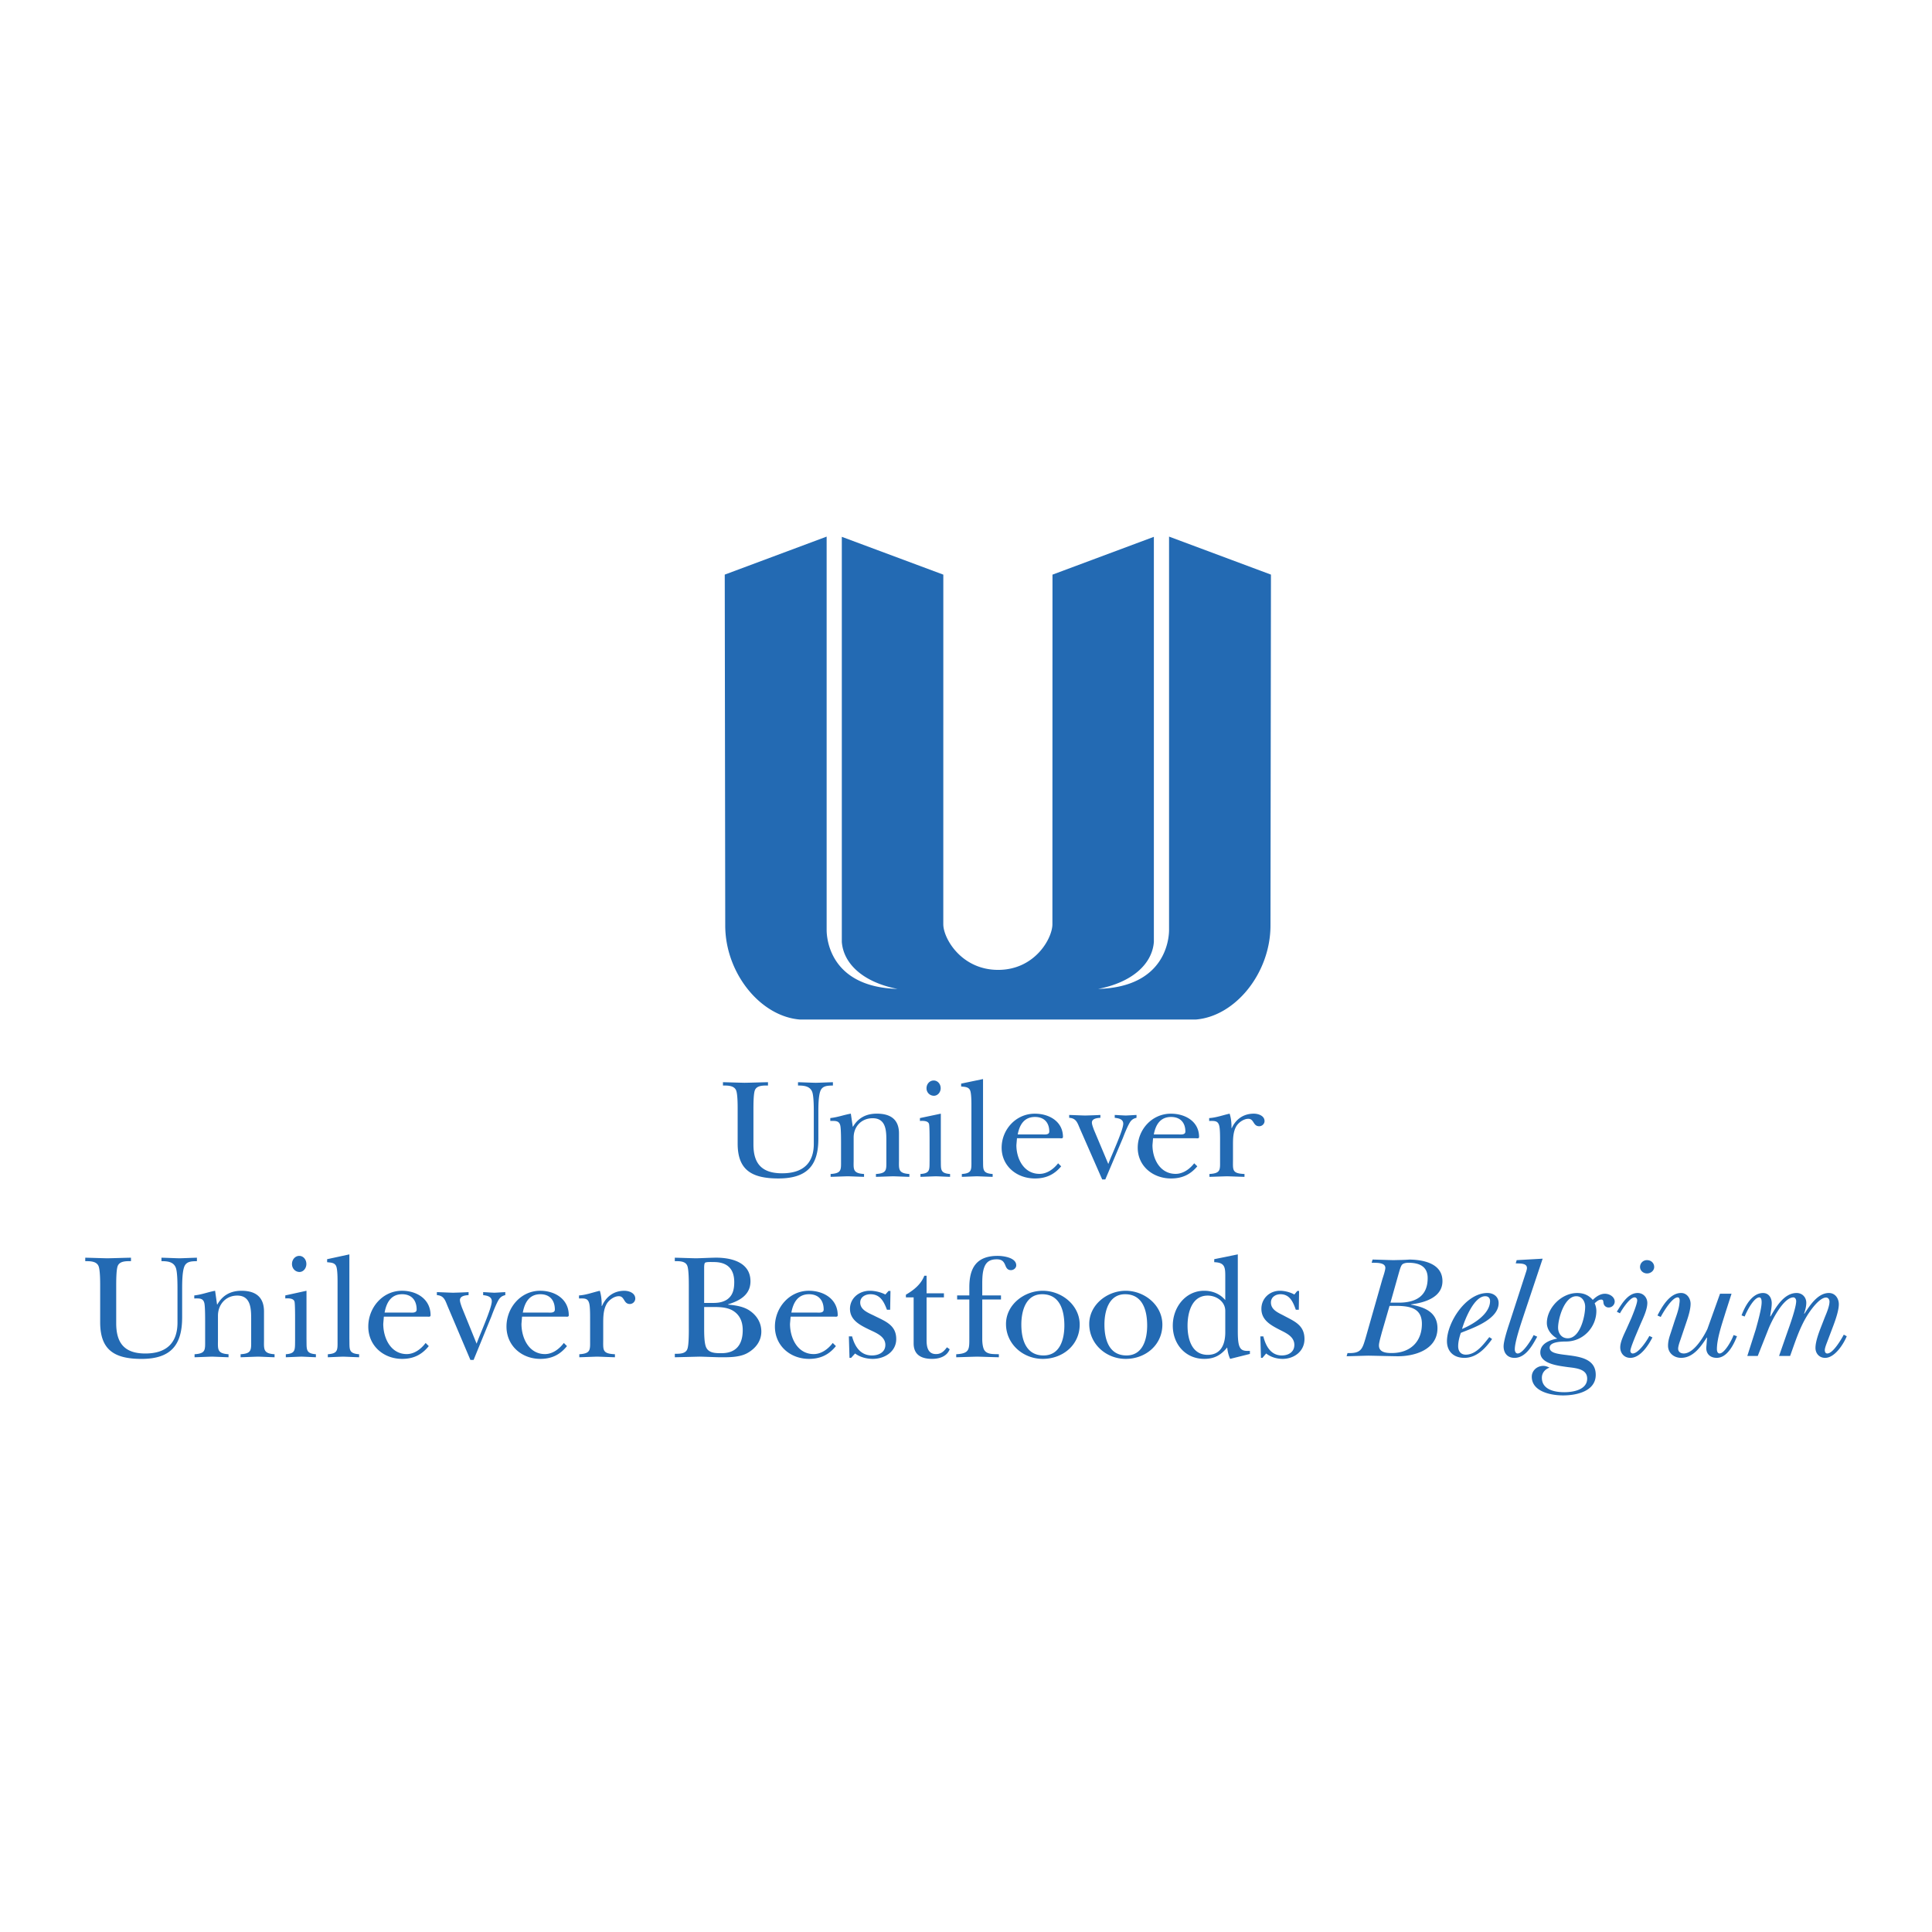 <svg xmlns="http://www.w3.org/2000/svg" width="2500" height="2500" viewBox="0 0 192.756 192.756"><g fill-rule="evenodd" clip-rule="evenodd"><path fill="#fff" d="M0 0h192.756v192.756H0V0z"/><path d="M18.172 131.437c0 2.73-1.101 4.141-4.05 4.141-2.777 0-4.128-.944-4.128-3.66v-3.586c0-.48 0-1.591-.155-1.996-.202-.511-.838-.511-1.334-.511v-.345c.729.015 1.474.045 2.204.06.792-.015 1.567-.045 2.359-.06v.345c-.497 0-1.149-.015-1.334.511-.14.405-.14 1.516-.14 1.996v3.69c0 1.921.776 3.017 2.902 3.017 2.142 0 3.212-1.081 3.212-3.092v-3.286c0-.524 0-1.68-.155-2.146-.218-.63-.838-.69-1.444-.69v-.345c.605.015 1.195.045 1.8.06.574-.015 1.148-.045 1.738-.06v.345c-.497.016-1.04 0-1.257.541-.217.54-.217 1.694-.217 2.295v2.776h-.001zM26.34 133.598c0 .989-.121 1.44 1.053 1.515v.301c-.542-.015-1.099-.046-1.641-.061-.587.015-1.159.046-1.747.061v-.301c1.129-.074 1.054-.436 1.054-1.426v-1.92c0-1.035.045-2.506-1.385-2.506-1.175 0-1.928.915-1.928 2.01v2.327c0 .989-.135 1.44 1.055 1.515v.301c-.542-.015-1.1-.046-1.642-.061-.587.015-1.16.046-1.747.061v-.301c1.13-.074 1.054-.436 1.054-1.426v-1.845c0-.42 0-1.471-.075-1.815-.121-.541-.528-.48-1.009-.48v-.301c.783-.09 1.339-.329 2.078-.465l.195 1.366h.03c.527-.932 1.341-1.366 2.41-1.366 1.431 0 2.244.646 2.244 2.071v2.746h.001zM30.579 128.78v4.817c.026.989-.12 1.44.938 1.515v.301c-.455-.015-.951-.046-1.433-.061-.522.015-1.045.046-1.567.061v-.301c.991-.074.911-.436.924-1.426v-2.146c0-.285 0-1.44-.054-1.665-.094-.375-.657-.346-.924-.33v-.301l2.116-.464zm-1.447-2.671c0-.45.322-.81.724-.81s.71.359.71.81c0 .436-.308.796-.683.796-.403 0-.751-.33-.751-.796zM34.858 133.598c.029.989-.125 1.44.972 1.515v.301c-.541-.015-1.068-.046-1.596-.061-.514.015-1.014.046-1.527.061v-.301c1.041-.074.971-.436.971-1.426v-5.762c0-.374 0-1.289-.139-1.604-.166-.375-.583-.346-.902-.391v-.3l2.22-.48v8.448h.001zM38.372 130.956c.179-.975.627-1.83 1.748-1.83.941 0 1.449.6 1.449 1.531 0 .375-.493.299-.732.299h-2.465zm4.092 3.031c-.448.6-1.12 1.11-1.882 1.11-1.598 0-2.345-1.591-2.345-3.016l.06-.721h4.287c.149 0 .374.061.374-.136 0-1.62-1.389-2.445-2.853-2.445-1.942 0-3.361 1.695-3.361 3.571 0 1.921 1.523 3.226 3.376 3.226 1.12 0 1.957-.404 2.659-1.275l-.315-.314zM44.661 130.326c-.242-.585-.362-1.065-1.074-1.111v-.299c.545.015 1.074.045 1.619.06.515-.015 1.03-.03 1.544-.06v.299c-.317.016-.862.077-.862.496 0 .21.136.555.196.735l1.469 3.616c.271-.811 1.513-3.526 1.513-4.231 0-.495-.5-.57-.862-.616v-.299c.377.015.741.045 1.12.06.362-.015.726-.045 1.089-.06v.299c-.257.061-.423.151-.59.361-.242.314-.635 1.319-.787 1.74l-1.786 4.366h-.317l-2.272-5.356zM52.161 130.956c.18-.975.627-1.83 1.748-1.83.941 0 1.448.6 1.448 1.531 0 .375-.493.299-.732.299h-2.464zm4.092 3.031c-.448.6-1.12 1.11-1.882 1.11-1.598 0-2.345-1.591-2.345-3.016l.06-.721h4.286c.149 0 .374.061.374-.136 0-1.62-1.389-2.445-2.853-2.445-1.942 0-3.361 1.695-3.361 3.571 0 1.921 1.523 3.226 3.376 3.226 1.12 0 1.956-.404 2.659-1.275l-.314-.314zM58.875 131.842c0-.405.015-1.471-.093-1.815-.138-.541-.523-.48-1.015-.48v-.301c.723-.044 1.4-.314 2.078-.465.138.435.199.976.184 1.516h.031c.4-.915 1.169-1.516 2.231-1.516.476 0 1.091.226 1.091.78a.55.55 0 0 1-.538.54c-.646 0-.507-.78-1.108-.78-.461 0-.968.375-1.199.751-.354.615-.354 1.351-.354 2.04v1.486c0 1.095-.123 1.455 1.169 1.515v.301c-.584-.015-1.185-.046-1.77-.061-.599.015-1.184.046-1.784.061v-.301c1.154-.074 1.078-.436 1.078-1.426v-1.845h-.001zM99.584 101.72H79.816c-3.971-.312-7.459-4.658-7.459-9.384l-.049-35.007 10.166-3.792V92.78c0 .898.362 5.692 7.075 5.884-3.332-.641-5.384-2.434-5.561-4.683V53.559l10.127 3.773-.002 34.878c.002 1.427 1.815 4.555 5.472 4.555 3.662 0 5.414-3.14 5.414-4.555l.008-34.878 10.115-3.773v40.422c-.176 2.249-2.23 4.042-5.559 4.683 6.713-.191 7.074-4.985 7.074-5.884V53.537l10.166 3.792-.047 35.007c0 4.726-3.492 9.072-7.463 9.384H99.584zM81.647 113.633c0 2.602-1.083 3.942-3.985 3.942-2.737 0-4.066-.902-4.066-3.482v-3.411c0-.455 0-1.512-.152-1.894-.199-.486-.825-.486-1.314-.486v-.331c.719.017 1.452.045 2.17.058.779-.013 1.544-.041 2.322-.058v.331c-.488 0-1.13-.015-1.313.486-.138.382-.138 1.438-.138 1.894v3.511c0 1.825.764 2.867 2.858 2.867 2.108 0 3.164-1.028 3.164-2.938v-3.124c0-.498 0-1.6-.152-2.041-.216-.598-.828-.654-1.423-.654v-.331c.595.017 1.177.045 1.771.058.567-.013 1.132-.041 1.712-.058v.331c-.488.015-1.024 0-1.238.512-.215.512-.215 1.612-.215 2.184v2.634h-.001zM89.692 115.69c0 .939-.12 1.369 1.037 1.44v.284c-.534-.014-1.083-.041-1.617-.055-.577.014-1.141.041-1.72.055v-.284c1.111-.071 1.04-.412 1.04-1.354v-1.827c0-.984.043-2.383-1.365-2.383-1.158 0-1.898.87-1.898 1.91v2.213c0 .939-.134 1.369 1.037 1.44v.284c-.533-.014-1.082-.041-1.616-.055-.578.014-1.143.041-1.719.055v-.284c1.111-.071 1.04-.412 1.04-1.354v-1.756c0-.4 0-1.397-.075-1.728-.121-.512-.521-.455-.997-.455v-.287c.773-.086 1.321-.312 2.049-.44l.192 1.298h.028c.52-.885 1.321-1.298 2.375-1.298 1.406 0 2.209.612 2.209 1.969v2.612zM93.866 111.111v4.579c.026.939-.12 1.369.923 1.44v.284c-.45-.014-.937-.041-1.412-.055-.514.014-1.027.041-1.543.055v-.284c.976-.071.897-.412.91-1.354v-2.042c0-.27 0-1.369-.053-1.584-.092-.356-.646-.326-.91-.312v-.287l2.085-.44zm-1.427-2.538c0-.43.318-.771.713-.771.394 0 .699.341.699.771 0 .41-.305.752-.673.752a.737.737 0 0 1-.739-.752zM98.078 115.69c.029.939-.121 1.369.959 1.44v.284c-.535-.014-1.053-.041-1.572-.055-.506.014-.999.041-1.502.055v-.284c1.023-.071.956-.412.956-1.354v-5.479c0-.356 0-1.227-.138-1.526-.164-.357-.574-.328-.887-.373v-.286l2.184-.454v8.032zM101.537 113.182c.178-.929.621-1.742 1.723-1.742.924 0 1.426.569 1.426 1.456 0 .356-.484.286-.721.286h-2.428zm4.031 2.88c-.439.568-1.104 1.055-1.854 1.055-1.572 0-2.309-1.513-2.309-2.867l.059-.688h4.223c.145 0 .365.06.365-.128 0-1.538-1.367-2.322-2.807-2.322-1.914 0-3.311 1.612-3.311 3.395 0 1.824 1.498 3.069 3.324 3.069 1.102 0 1.926-.388 2.615-1.213l-.305-.301zM107.732 112.58c-.238-.557-.357-1.013-1.059-1.056v-.285c.537.016 1.059.043 1.596.057.506-.014 1.012-.028 1.518-.057v.285c-.312.015-.848.071-.848.473 0 .199.133.527.191.697l1.447 3.44c.268-.772 1.49-3.354 1.49-4.024 0-.471-.494-.543-.85-.586v-.285c.371.016.73.043 1.102.057.359-.014.717-.041 1.072-.057v.285c-.25.059-.414.143-.58.341-.238.301-.625 1.258-.773 1.657l-1.76 4.15h-.312l-2.234-5.092zM115.115 113.182c.178-.929.619-1.742 1.723-1.742.926 0 1.426.569 1.426 1.456 0 .356-.484.286-.723.286h-2.426zm4.03 2.88c-.439.568-1.102 1.055-1.852 1.055-1.574 0-2.311-1.513-2.311-2.867l.059-.688h4.223c.148 0 .367.06.367-.128 0-1.538-1.367-2.322-2.811-2.322-1.91 0-3.309 1.612-3.309 3.395 0 1.824 1.502 3.069 3.326 3.069 1.1 0 1.926-.388 2.617-1.213l-.309-.301zM121.727 114.021c0-.389.014-1.397-.09-1.728-.137-.512-.516-.455-.998-.455v-.287c.709-.041 1.377-.297 2.041-.44.137.413.199.927.184 1.439h.031c.393-.867 1.148-1.439 2.193-1.439.471 0 1.076.214 1.076.742 0 .27-.244.513-.529.513-.637 0-.5-.743-1.092-.743-.453 0-.953.356-1.18.715-.348.585-.348 1.283-.348 1.938v1.414c0 1.042-.121 1.386 1.148 1.44v.284c-.574-.014-1.164-.041-1.74-.055-.592.014-1.166.041-1.758.055v-.284c1.135-.071 1.061-.412 1.061-1.354v-1.755h.001zM70.254 126.62c0-.12-.015-.541.088-.631.119-.104.685-.074.877-.074 1.322 0 2.036.66 2.036 1.995 0 .721-.133 1.365-.758 1.771-.579.345-1.114.314-1.769.314h-.475v-3.375h.001zm0 3.781h.46c.758 0 1.635-.045 2.318.314.772.42 1.07 1.141 1.07 1.996 0 1.426-.654 2.296-2.11 2.296-.564 0-1.308.015-1.56-.63-.178-.451-.178-1.381-.178-1.891v-2.085zm-1.53 2.161c0 .48 0 1.592-.134 1.996-.164.525-.788.51-1.263.51v.346c.832-.015 1.68-.046 2.511-.061.654.015 1.293.046 1.946.061.862 0 1.932.03 2.734-.391.832-.45 1.44-1.186 1.44-2.176 0-.87-.445-1.591-1.144-2.07-.579-.405-1.337-.541-2.169-.615v-.03c1.128-.345 2.229-.93 2.229-2.296 0-1.995-2.095-2.4-3.655-2.355-.594.015-1.174.045-1.768.06-.713-.015-1.411-.045-2.125-.06v.345c.476 0 1.099-.015 1.263.511.134.405.134 1.516.134 1.996v4.229h.001zM78.955 130.956c.18-.975.632-1.83 1.762-1.83.949 0 1.461.6 1.461 1.531 0 .375-.498.299-.738.299h-2.485zm4.128 3.031c-.452.6-1.13 1.11-1.899 1.11-1.612 0-2.365-1.591-2.365-3.016l.061-.721h4.324c.15 0 .375.061.375-.136 0-1.62-1.4-2.445-2.877-2.445-1.959 0-3.389 1.695-3.389 3.571 0 1.921 1.536 3.226 3.404 3.226 1.13 0 1.974-.404 2.682-1.275l-.316-.314zM84.915 135.473h-.16l-.064-2.145h.32c.255.959.798 1.905 1.98 1.905.702 0 1.341-.331 1.341-1.051 0-.854-.926-1.201-1.612-1.53-.927-.45-1.917-.945-1.917-2.071 0-1.035.878-1.801 1.979-1.801.496 0 1.103.136 1.549.375l.32-.359h.192l-.032 1.876h-.32c-.288-.751-.639-1.546-1.645-1.546-.527 0-1.022.285-1.022.825 0 .78.878 1.051 1.485 1.365 1.103.54 2.108.931 2.108 2.281 0 1.23-1.118 1.979-2.348 1.979-.607 0-1.278-.179-1.756-.539l-.398.436zM90.382 129.441v-.271c.759-.436 1.517-1.035 1.836-1.891h.227v1.756h1.73v.405h-1.73v4.276c0 .676.137 1.38.941 1.38.531 0 .805-.3 1.092-.675l.273.194c-.273.721-1.032.96-1.761.96-1.092 0-1.836-.42-1.836-1.545v-4.591h-.772v.002zM95.494 129.65v-.405h1.216v-.809c0-1.937.714-3.137 2.826-3.137.562 0 1.854.165 1.854.944 0 .271-.258.48-.531.48-.305 0-.441-.194-.533-.42-.166-.436-.348-.66-.881-.66-.576 0-.986.18-1.215.721-.23.541-.23 1.262-.23 1.847v1.034h1.869v.405H98v3.978c0 .373.061.734.137.93.229.615.973.525 1.52.555v.301c-.729-.015-1.443-.046-2.172-.061-.7.015-1.383.046-2.082.061v-.301c1.336-.074 1.307-.479 1.307-1.65v-3.812h-1.216v-.001z" fill="#236ab3"/><path d="M103.977 129.126c1.803 0 2.215 1.68 2.215 3.121 0 1.335-.412 2.986-2.078 2.986-1.787 0-2.215-1.651-2.215-3.076-.001-1.305.41-3.031 2.078-3.031zm.06-.346c-1.865 0-3.668 1.396-3.668 3.316 0 1.981 1.682 3.48 3.668 3.48 2.002 0 3.684-1.395 3.684-3.42 0-1.935-1.789-3.376-3.684-3.376zM112.252 129.126c1.791 0 2.201 1.68 2.201 3.121 0 1.335-.41 2.986-2.064 2.986-1.775 0-2.199-1.651-2.199-3.076-.001-1.305.41-3.031 2.062-3.031zm.06-.346c-1.85 0-3.639 1.396-3.639 3.316 0 1.981 1.668 3.48 3.639 3.48 1.988 0 3.658-1.395 3.658-3.42.001-1.935-1.775-3.376-3.658-3.376zM122.246 132.922c0 1.187-.426 2.251-1.75 2.251-1.588 0-2.014-1.561-2.014-2.91 0-1.307.426-3.002 2.014-3.002.854 0 1.75.586 1.75 1.53v2.131zm2.457 2.161v-.301c-.471 0-.867.03-1.059-.495-.148-.39-.148-1.141-.148-1.561v-7.577l-2.352.48v.3c1.059.03 1.102.51 1.102 1.41v2.371c-.529-.63-1.293-.931-2.104-.931-1.867 0-3.133 1.651-3.133 3.482 0 1.859 1.279 3.314 3.133 3.314 1.002 0 1.662-.359 2.295-1.14.045.405.133.796.295 1.14l1.971-.492zM125.955 135.473h-.148l-.061-2.145h.297c.238.959.744 1.905 1.844 1.905.654 0 1.25-.331 1.25-1.051 0-.854-.863-1.201-1.502-1.53-.863-.45-1.785-.945-1.785-2.071 0-1.035.818-1.801 1.844-1.801.461 0 1.025.136 1.443.375l.295-.359h.178l-.027 1.876h-.299c-.268-.751-.594-1.546-1.529-1.546-.492 0-.953.285-.953.825 0 .78.818 1.051 1.385 1.365 1.023.54 1.961.931 1.961 2.281 0 1.23-1.041 1.979-2.186 1.979-.564 0-1.189-.179-1.635-.539l-.372.436zM138.635 130.286h.775c1.273.029 2.453.233 2.453 1.793 0 1.792-1.164 2.914-3.012 2.914-.574 0-1.273-.072-1.273-.757 0-.307.203-.962.279-1.269l.778-2.681zm-4.285 5.027c.729-.014 1.443-.043 2.174-.058.947.015 1.879.044 2.826.058 1.832.03 4.066-.684 4.066-2.798 0-1.56-1.227-2.099-2.639-2.347v-.029c1.396-.174 3.137-.714 3.137-2.316 0-1.721-1.785-2.128-3.275-2.157-.545.044-1.072.044-1.615.059-.699-.015-1.383-.044-2.082-.059l-.092.32c.373.015 1.365-.072 1.365.511 0 .247-.217.874-.295 1.122l-1.678 5.888c-.324 1.079-.434 1.545-1.799 1.486l-.093.32zm5.216-8.321c.062-.204.17-.626.295-.787.125-.175.449-.219.652-.219 1.057 0 1.926.335 1.926 1.53 0 1.676-1.025 2.405-2.719 2.449h-.992l.838-2.973zM145.869 132.589c.25-.874 1.182-3.265 2.314-3.265.311 0 .48.188.48.481.001 1.298-1.69 2.332-2.794 2.784zm2.719.815c-.561.7-1.305 1.75-2.346 1.75-.527 0-.76-.379-.76-.831 0-.467.123-.919.264-1.342l.248-.102c1.242-.48 3.525-1.34 3.525-2.871 0-.611-.482-1.006-1.119-1.006-2.174 0-4.037 2.974-4.037 4.811 0 1.005.652 1.661 1.74 1.661 1.242 0 2.127-.991 2.764-1.88l-.279-.19zM152.064 131.103c-.264.815-.932 2.725-.932 3.512 0 .175.062.423.295.423.514 0 1.383-1.398 1.584-1.837l.357.161c-.449.802-1.117 2.113-2.266 2.113-.73 0-1.088-.511-1.088-1.151 0-.539.404-1.778.59-2.332l1.584-4.882c.047-.146.156-.438.156-.598 0-.525-.762-.438-1.119-.467l.094-.32 2.592-.146-1.847 5.524zM156.412 133.521c-.637 0-.961-.523-.961-1.063 0-.889.621-3.133 1.816-3.133.59 0 .885.539.885 1.05 0 .901-.482 3.146-1.74 3.146zm2.795 3.644c0-2.726-4.596-1.414-4.596-2.711 0-.598 1.227-.611 1.678-.611 1.723-.029 2.98-1.473 2.98-3.047 0-.262-.062-.524-.17-.771.17-.146.387-.365.652-.365.232 0 .201.175.232.35a.509.509 0 0 0 .512.438.6.6 0 0 0 .605-.583c0-.466-.496-.787-.979-.787-.48 0-.9.307-1.211.612-.402-.467-.9-.686-1.553-.686-1.613 0-3.027 1.531-3.027 2.988 0 .656.451 1.225 1.041 1.559-.777.146-1.693.512-1.693 1.385 0 1.152 1.832 1.327 2.717 1.457.793.103 1.957.161 1.957 1.152 0 1.094-1.352 1.355-2.281 1.355-1.041 0-2.238-.291-2.238-1.442 0-.468.297-.846.762-1.007-.201-.102-.387-.175-.621-.175-.637 0-1.148.481-1.148 1.079 0 1.458 1.848 1.865 3.121 1.865 1.428 0 3.26-.451 3.26-2.055zM162.771 131.481c.141-.351.574-1.4.574-1.749 0-.146-.092-.292-.264-.292-.48 0-1.242 1.195-1.459 1.589l-.311-.16c.449-.714 1.088-1.866 2.08-1.866.592 0 .963.482.963.991 0 .7-.449 1.574-.729 2.23l-.498 1.18c-.094.248-.465 1.123-.465 1.385 0 .117.094.248.232.248.59 0 1.428-1.297 1.662-1.749l.309.146c-.387.757-1.195 2.04-2.203 2.04-.637 0-1.01-.481-1.01-1.05 0-.611.436-1.398.684-1.968l.435-.975zm.856-5.072a.68.68 0 0 1 .697-.685c.42 0 .715.306.715.685 0 .35-.326.642-.715.642-.371 0-.697-.278-.697-.642zM167.648 133.696c-.078.219-.219.627-.219.86 0 .306.234.48.561.48 1.01 0 2.002-1.69 2.359-2.448l1.258-3.513h1.148l-.59 1.837c-.326 1.078-.869 2.594-.869 3.701 0 .146.047.423.264.423.514 0 1.258-1.398 1.398-1.837l.34.117c-.309.802-.961 2.157-2.018 2.157-.729 0-1.102-.481-1.039-1.108.029-.291.045-.598.076-.889l-.031-.029c-.559.86-1.334 2.026-2.561 2.026-.73 0-1.305-.495-1.305-1.21 0-.496.141-.89.295-1.355l.279-.859c.201-.642.496-1.342.559-1.982.016-.146.109-.627-.17-.627-.576 0-1.461 1.516-1.693 1.953l-.326-.146c.436-.845 1.211-2.245 2.361-2.245.604 0 .945.568.945 1.078 0 .525-.201 1.182-.371 1.691l-.651 1.925zM182.062 131.423c.172-.408.467-1.107.467-1.56 0-.189-.109-.407-.342-.407-.684 0-1.6 1.34-1.879 1.792-.777 1.253-1.211 2.667-1.709 4.037h-1.102l.807-2.317c.25-.699.902-2.507.902-3.162 0-.161-.094-.365-.281-.365-1.008 0-2.221 2.434-2.514 3.221l-1.041 2.624h-1.041l.84-2.638c.186-.671.59-2.085.59-2.726 0-.146-.016-.481-.232-.481-.561 0-1.289 1.457-1.461 1.909l-.311-.116c.326-.875 1.025-2.23 2.143-2.23.605 0 .869.525.869 1.021 0 .437-.107.889-.154 1.296l.031.029c.527-.903 1.334-2.347 2.607-2.347.59 0 .963.453.963.978 0 .378-.107.743-.217 1.063l.031.028c.512-.786 1.32-2.069 2.438-2.069.652 0 .994.568.994 1.123 0 .611-.326 1.545-.545 2.128l-.59 1.56c-.076.203-.264.655-.264.889 0 .146.047.335.25.335.574 0 1.396-1.414 1.645-1.88l.295.16c-.311.758-1.18 2.157-2.158 2.157-.59 0-.963-.452-.963-.991 0-.67.373-1.632.621-2.259l.311-.802z" fill="#236ab3"/></g></svg>